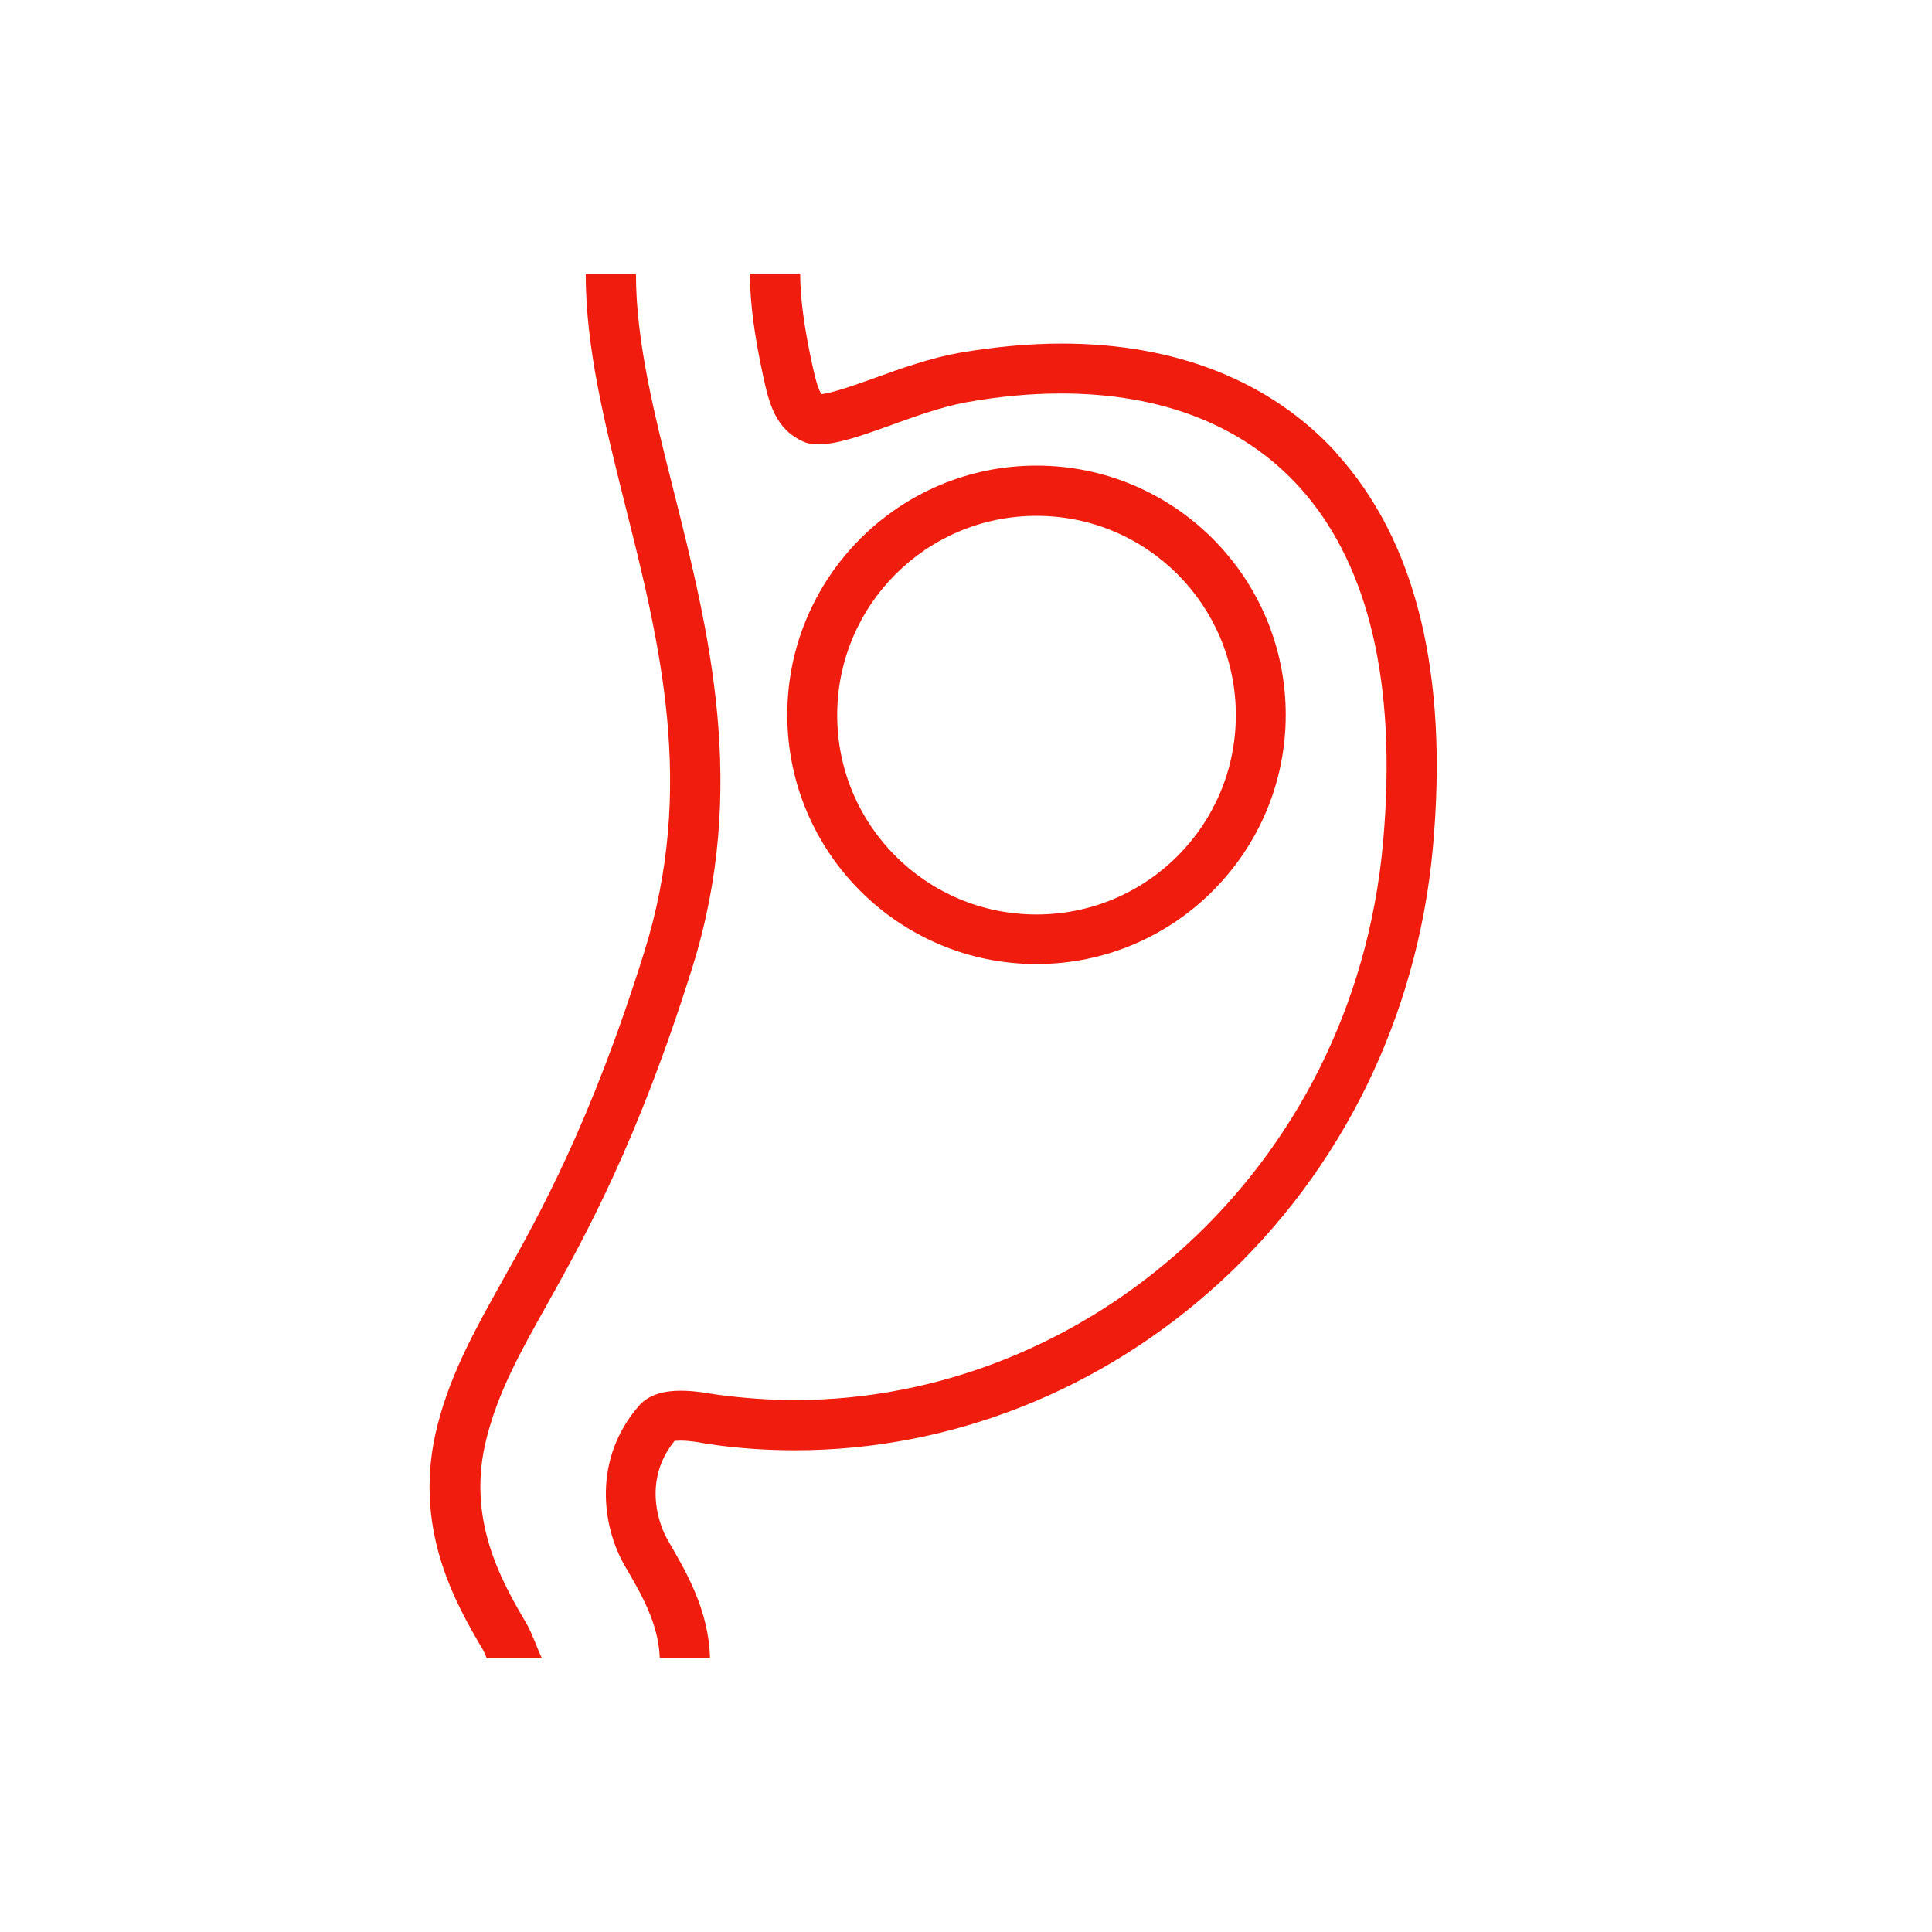 <?xml version="1.0" encoding="UTF-8"?><svg id="Layer_1" xmlns="http://www.w3.org/2000/svg" viewBox="0 0 60 60"><path d="M32.19,16.02c3.42,0,6.19,2.77,6.19,6.19s-2.77,6.19-6.19,6.19-6.19-2.77-6.19-6.19,2.77-6.19,6.19-6.19m0-1.56c-4.27,0-7.74,3.47-7.74,7.74s3.47,7.74,7.74,7.74,7.74-3.47,7.74-7.74-3.47-7.74-7.74-7.74h0Z" style="fill:#f01c0d;"/><g><path d="M15.14,51.5h1.69c-.13-.26-.3-.77-.47-1.06-.76-1.3-1.91-3.26-1.24-5.81,.37-1.44,1.03-2.62,1.87-4.12,1.19-2.13,2.81-5.04,4.51-10.46,1.75-5.58,.51-10.48-.58-14.81-.6-2.38-1.17-4.63-1.17-6.73h-1.56c0,2.3,.59,4.64,1.21,7.12,1.09,4.33,2.22,8.81,.6,13.96-1.65,5.27-3.23,8.1-4.39,10.17-.86,1.54-1.6,2.86-2.02,4.49-.82,3.18,.57,5.56,1.41,6.99,.03,.05,.08,.16,.12,.27Z" style="fill:#f01c0d;"/><path d="M41.5,14.06c-2.03-2.22-4.97-3.39-8.52-3.39-1.02,0-2.1,.1-3.2,.29-.89,.16-1.79,.48-2.59,.77-.59,.21-1.31,.47-1.67,.51-.09-.1-.17-.35-.29-.89-.26-1.2-.38-2.11-.38-2.85h-1.56c0,.97,.16,2.02,.41,3.18,.18,.83,.38,1.66,1.26,2.04,.13,.06,.29,.08,.46,.08,1.11,0,2.98-1.02,4.61-1.31,1-.18,1.98-.27,2.93-.27,6.09,0,10.91,3.8,9.99,13.97-.93,10.2-9.25,17.29-18.26,17.29-.81,0-1.62-.06-2.44-.17-.26-.04-.67-.12-1.11-.12-.48,0-.97,.1-1.29,.46-1.45,1.66-1.16,3.75-.44,4.99,.51,.87,1.04,1.78,1.08,2.85h1.56c-.04-1.49-.74-2.68-1.3-3.64-.37-.63-.73-1.97,.2-3.1,.04,0,.1-.01,.19-.01,.23,0,.5,.04,.71,.08,.07,.01,.13,.02,.18,.03,.88,.13,1.77,.19,2.66,.19,4.84,0,9.54-1.86,13.21-5.23,3.78-3.47,6.12-8.25,6.6-13.48,.49-5.41-.52-9.54-3.01-12.27Z" style="fill:#f01c0d;"/></g></svg>